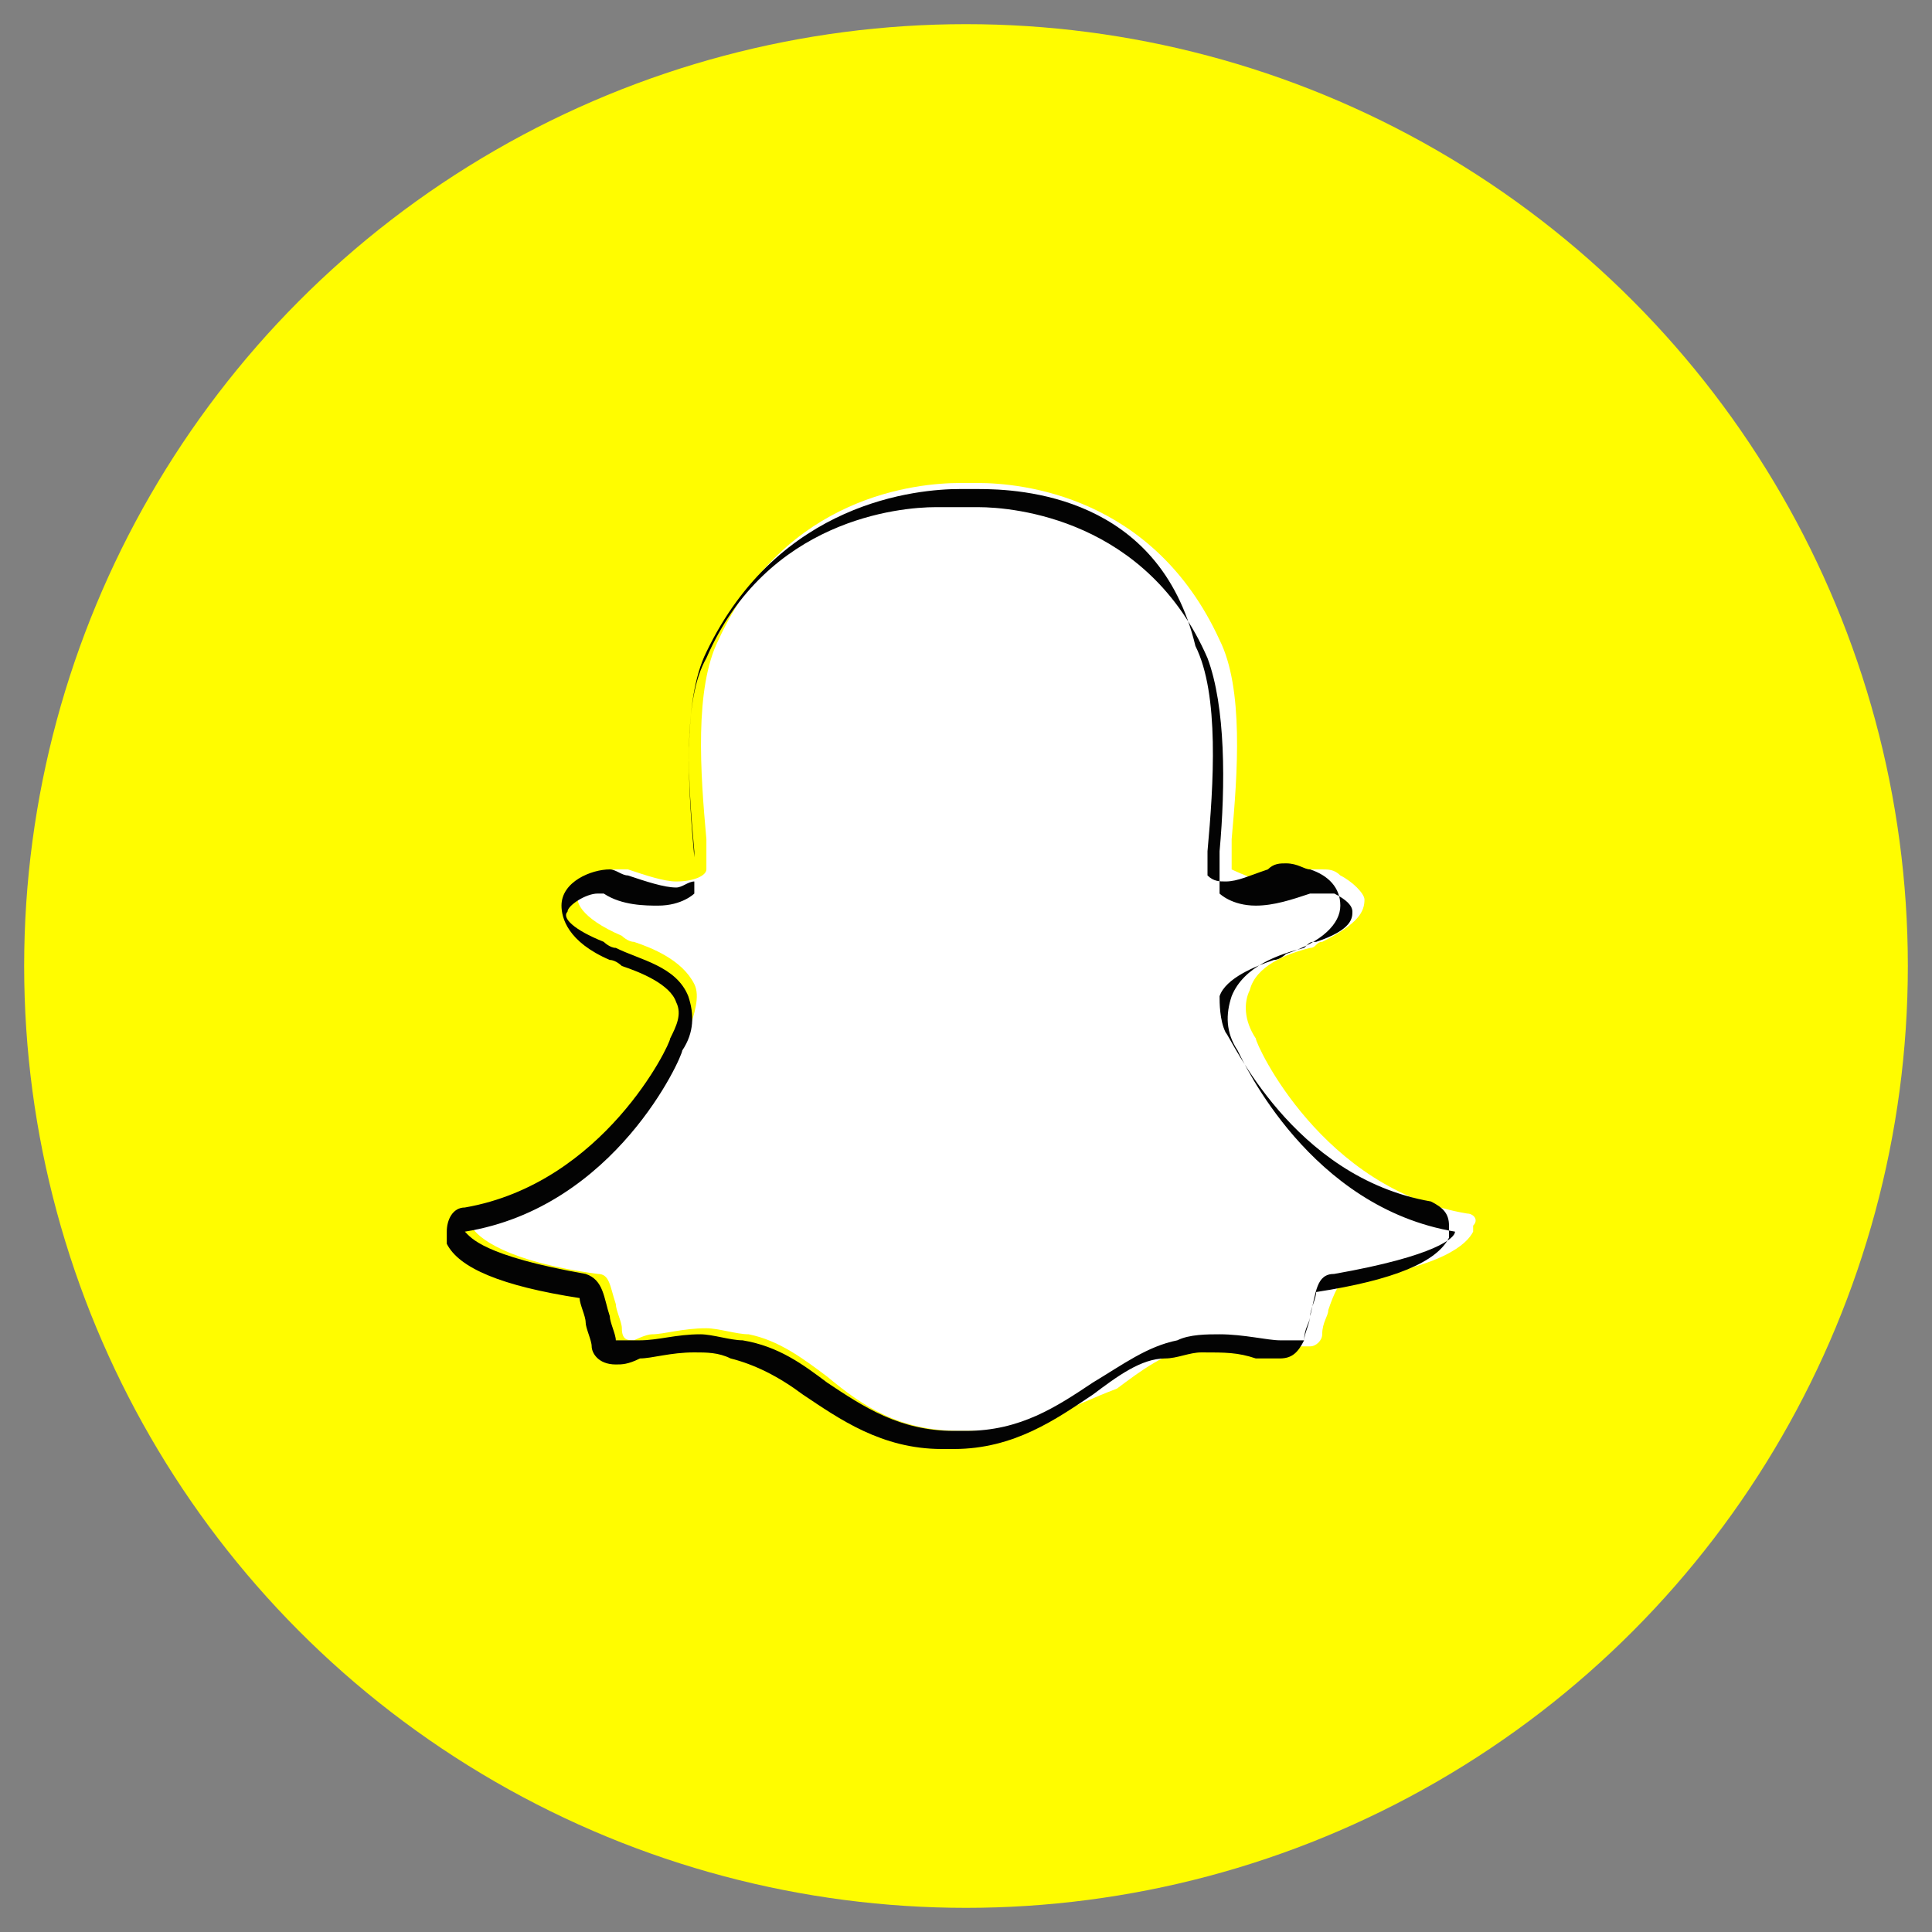 <?xml version="1.0" encoding="utf-8"?>
<!-- Generator: Adobe Illustrator 19.0.0, SVG Export Plug-In . SVG Version: 6.00 Build 0)  -->
<svg version="1.1" id="Calque_1" xmlns="http://www.w3.org/2000/svg" xmlns:xlink="http://www.w3.org/1999/xlink" x="0px" y="0px"
	 width="32px" height="32px" viewBox="-737.1 839.8 32 32" style="enable-background:new -737.1 839.8 32 32;" xml:space="preserve"
	>
<rect x="-737.1" y="839.8" width="32" height="32" fill="#808080" stroke="none"/>
<style type="text/css">
	.st0{fill-rule:evenodd;clip-rule:evenodd;fill:#FFFC00;}
	.st1{fill:#FFFFFF;}
	.st2{fill:#030303;}
</style>
<g id="XMLID_4474_">
	<circle id="XMLID_6700_" class="st0" cx="-721.1" cy="855.8" r="15.6"/>
	<g id="XMLID_4763_">
		<g id="XMLID_5072_">
			<g id="XMLID_5088_">
				<path id="XMLID_6699_" class="st1" d="M-721,863.5c0,0-0.1,0-0.1,0h0c0,0-0.1,0-0.1,0c-1,0-1.6-0.4-2.2-0.9
					c-0.4-0.3-0.8-0.6-1.3-0.7c-0.2,0-0.5-0.1-0.7-0.1c-0.4,0-0.7,0.1-0.9,0.1c-0.1,0-0.3,0.1-0.3,0.1c-0.1,0-0.2,0-0.2-0.2
					c0-0.1-0.1-0.3-0.1-0.4c-0.1-0.3-0.1-0.5-0.3-0.5c-1.5-0.2-2-0.6-2.1-0.8c0,0,0-0.1,0-0.1c0-0.1,0.1-0.2,0.1-0.2
					c2.4-0.4,3.4-2.8,3.5-2.9c0,0,0,0,0,0c0.1-0.3,0.2-0.6,0.1-0.8c-0.2-0.4-0.7-0.6-1-0.7c-0.1,0-0.2-0.1-0.2-0.1
					c-0.7-0.3-0.8-0.6-0.7-0.7c0-0.2,0.4-0.4,0.6-0.4c0.1,0,0.1,0,0.2,0c0.3,0.1,0.6,0.2,0.8,0.2c0.3,0,0.5-0.1,0.5-0.2
					c0-0.2,0-0.3,0-0.5c-0.1-1.1-0.2-2.5,0.2-3.3c1.1-2.4,3.3-2.6,4-2.6c0,0,0.3,0,0.3,0l0,0c0.7,0,2.9,0.2,4,2.6
					c0.4,0.8,0.3,2.2,0.2,3.3l0,0c0,0.2,0,0.3,0,0.5c0,0,0.2,0.1,0.5,0.2h0c0.2,0,0.5-0.1,0.8-0.2c0.1,0,0.2,0,0.2,0
					c0.1,0,0.2,0,0.3,0.1l0,0c0.2,0.1,0.4,0.3,0.4,0.4c0,0.2-0.1,0.4-0.7,0.7c-0.1,0-0.1,0.1-0.2,0.1c-0.4,0.1-0.9,0.3-1,0.7
					c-0.1,0.2-0.1,0.5,0.1,0.8c0,0,0,0,0,0c0,0.1,1.1,2.5,3.5,2.9c0.1,0,0.2,0.1,0.1,0.2c0,0,0,0.1,0,0.1c-0.1,0.2-0.5,0.6-2.1,0.8
					c-0.1,0-0.2,0.2-0.3,0.5c0,0.1-0.1,0.2-0.1,0.4c0,0.1-0.1,0.2-0.2,0.2h0c-0.1,0-0.2,0-0.3,0c-0.3-0.1-0.6-0.1-0.9-0.1
					c-0.2,0-0.4,0-0.7,0.1c-0.5,0.1-0.9,0.4-1.3,0.7C-719.4,863.1-720,863.5-721,863.5z"/>
				<path id="XMLID_5089_" class="st2" d="M-720.9,848.2c0.6,0,2.8,0.2,3.8,2.5c0.3,0.8,0.3,2.1,0.2,3.2c0,0.2,0,0.3,0,0.5l0,0.1
					l0,0.1c0,0,0.2,0.2,0.6,0.2l0,0l0,0c0.3,0,0.6-0.1,0.9-0.2c0,0,0.1,0,0.2,0c0.1,0,0.2,0,0.2,0l0,0c0.2,0.1,0.3,0.2,0.3,0.3
					c0,0.1,0,0.3-0.6,0.5c-0.1,0-0.1,0-0.2,0.1c-0.4,0.1-1,0.3-1.2,0.8c-0.1,0.3-0.1,0.6,0.1,0.9c0.1,0.2,1.2,2.6,3.6,3c0,0,0,0,0,0
					c0,0.1-0.3,0.4-2,0.7c-0.3,0-0.3,0.3-0.4,0.7c0,0.1-0.1,0.2-0.1,0.4c0,0,0,0-0.1,0c0,0,0,0,0,0l0,0c-0.1,0-0.2,0-0.3,0
					c-0.2,0-0.6-0.1-1-0.1c-0.2,0-0.5,0-0.7,0.1c-0.5,0.1-0.9,0.4-1.4,0.7c-0.6,0.4-1.2,0.8-2.1,0.8c0,0-0.1,0-0.1,0l0,0l0,0
					c0,0,0,0-0.1,0c-0.9,0-1.5-0.4-2.1-0.8c-0.4-0.3-0.8-0.6-1.4-0.7c-0.2,0-0.5-0.1-0.7-0.1c-0.4,0-0.7,0.1-1,0.1
					c-0.1,0-0.2,0-0.3,0c-0.1,0-0.1,0-0.1,0c0-0.1-0.1-0.3-0.1-0.4c-0.1-0.3-0.1-0.6-0.4-0.7c-1.7-0.3-1.9-0.6-2-0.7c0,0,0,0,0,0
					c2.5-0.4,3.6-2.9,3.6-3c0.2-0.3,0.2-0.6,0.1-0.9c-0.2-0.5-0.8-0.6-1.2-0.8c-0.1,0-0.2-0.1-0.2-0.1c-0.5-0.2-0.7-0.4-0.6-0.5
					c0-0.1,0.3-0.3,0.5-0.3c0,0,0.1,0,0.1,0c0.3,0.2,0.7,0.2,0.9,0.2c0.4,0,0.6-0.2,0.6-0.2l0-0.1l0-0.1c0-0.2,0-0.3,0-0.5
					c-0.1-1.1-0.2-2.5,0.2-3.2c1-2.3,3.2-2.5,3.8-2.5C-721.2,848.2-721,848.2-720.9,848.2C-720.9,848.2-720.9,848.2-720.9,848.2
					 M-720.9,847.9L-720.9,847.9C-720.9,847.9-720.9,847.9-720.9,847.9L-720.9,847.9c0,0-0.3,0-0.3,0c-0.7,0-3,0.2-4.2,2.7
					c-0.4,0.8-0.3,2.3-0.2,3.4c0,0.1,0,0.3,0,0.4c-0.1,0-0.2,0.1-0.3,0.1c-0.2,0-0.5-0.1-0.8-0.2c-0.1,0-0.2-0.1-0.3-0.1
					c-0.3,0-0.8,0.2-0.8,0.6c0,0.2,0.1,0.6,0.8,0.9c0.1,0,0.2,0.1,0.2,0.1c0.3,0.1,0.8,0.3,0.9,0.6c0.1,0.2,0,0.4-0.1,0.6
					c0,0,0,0,0,0c0,0.1-1.1,2.4-3.4,2.8c-0.2,0-0.3,0.2-0.3,0.4c0,0.1,0,0.1,0,0.2c0.2,0.4,0.9,0.7,2.2,0.9c0,0.1,0.1,0.3,0.1,0.4
					c0,0.1,0.1,0.3,0.1,0.4c0,0.1,0.1,0.3,0.4,0.3c0.1,0,0.2,0,0.4-0.1c0.2,0,0.5-0.1,0.9-0.1c0.2,0,0.4,0,0.6,0.1
					c0.4,0.1,0.8,0.3,1.2,0.6c0.6,0.4,1.3,0.9,2.3,0.9c0,0,0.1,0,0.1,0c0,0,0.1,0,0.1,0c1,0,1.7-0.5,2.3-0.9
					c0.4-0.3,0.8-0.6,1.2-0.6c0.2,0,0.4-0.1,0.6-0.1c0.4,0,0.6,0,0.9,0.1c0.2,0,0.3,0,0.4,0l0,0h0c0.2,0,0.3-0.1,0.4-0.3
					c0-0.1,0.1-0.3,0.1-0.4c0-0.1,0.1-0.3,0.1-0.4c1.3-0.2,2-0.5,2.2-0.9c0-0.1,0-0.1,0-0.2c0-0.2-0.1-0.3-0.3-0.4
					c-2.3-0.4-3.3-2.7-3.4-2.8c0,0,0,0,0,0c-0.1-0.2-0.1-0.5-0.1-0.6c0.1-0.3,0.6-0.5,0.9-0.6c0.1,0,0.2-0.1,0.2-0.1
					c0.6-0.2,0.9-0.5,0.9-0.8c0-0.3-0.2-0.5-0.5-0.6l0,0c-0.1,0-0.2-0.1-0.4-0.1c-0.1,0-0.2,0-0.3,0.1c-0.3,0.1-0.5,0.2-0.7,0.2
					c-0.1,0-0.2,0-0.3-0.1c0-0.1,0-0.2,0-0.4l0,0c0.1-1.1,0.2-2.6-0.2-3.4C-717.9,848-720.2,847.9-720.9,847.9L-720.9,847.9z"/>
			</g>
		</g>
	</g>
</g>
</svg>
